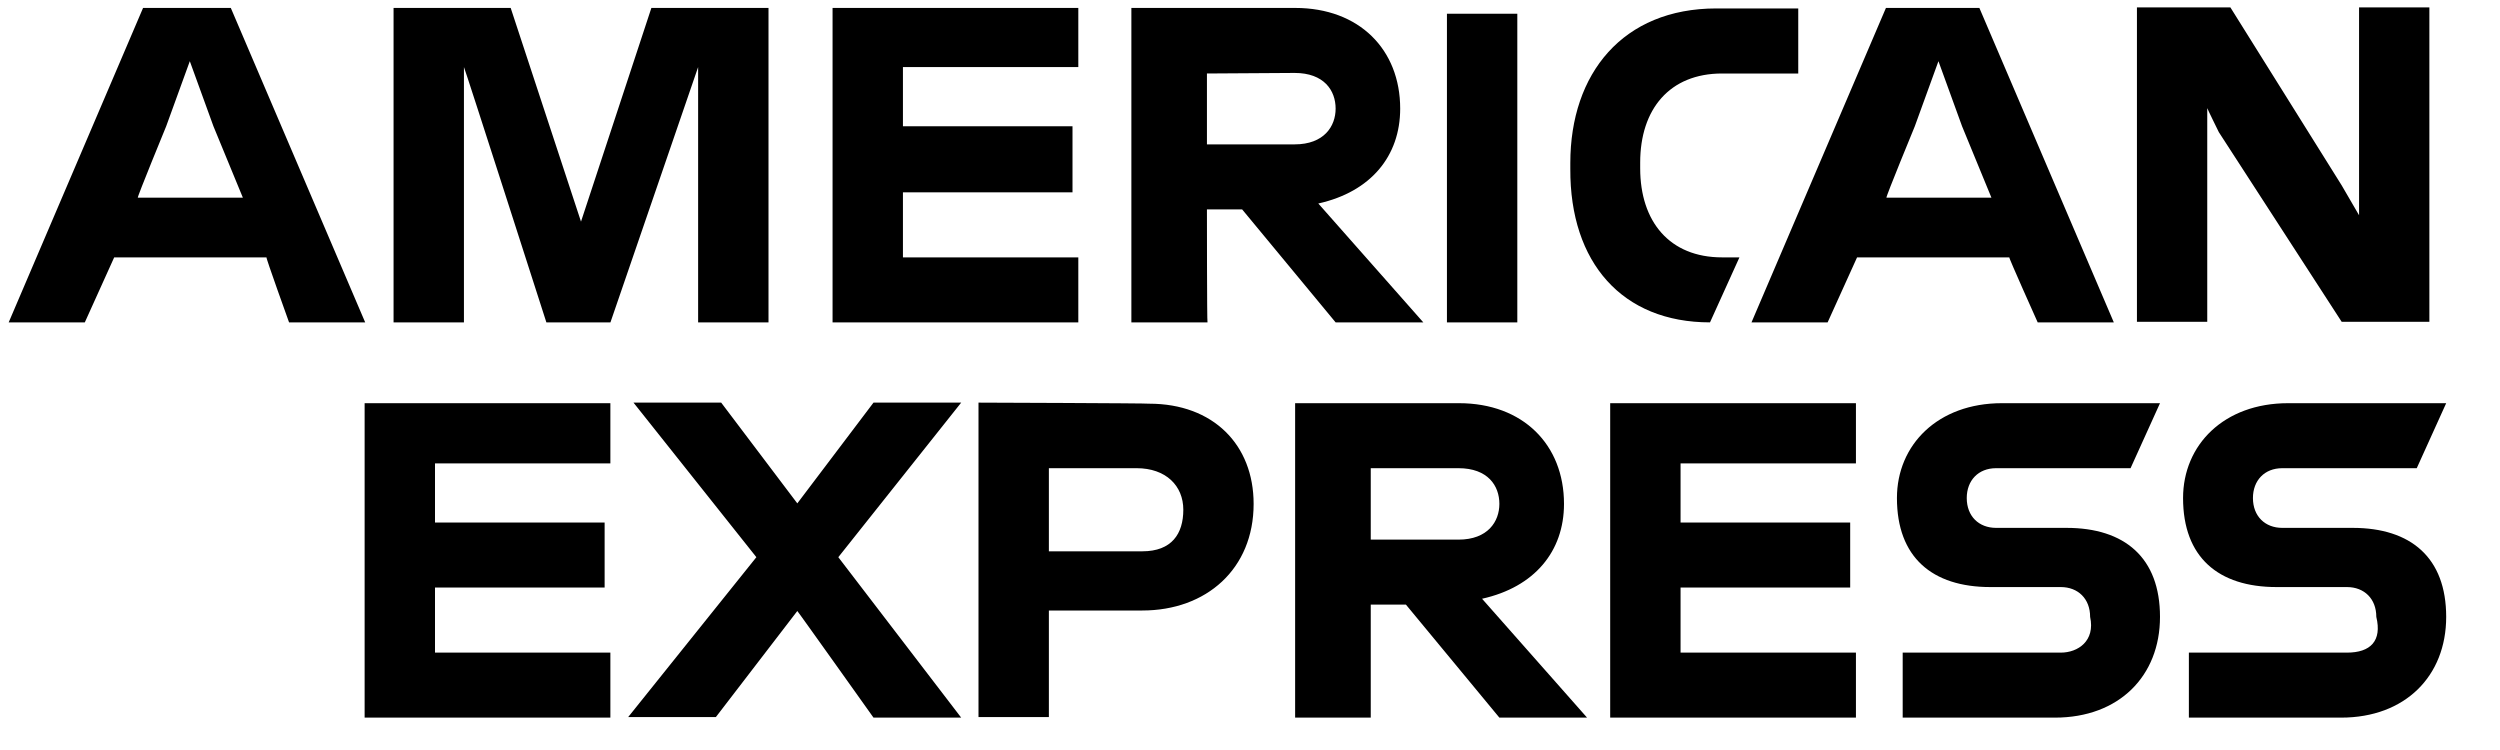 <svg width="40" height="12" viewBox="0 0 40 12" fill="none" xmlns="http://www.w3.org/2000/svg">
<path d="M37.551 10.442H35.022V11.482H37.458C38.483 11.482 39.139 10.817 39.139 9.87C39.139 8.924 38.576 8.446 37.643 8.446H36.517C36.24 8.446 36.047 8.259 36.047 7.969C36.047 7.687 36.232 7.491 36.517 7.491H38.668L39.139 6.451H36.61C35.585 6.451 34.929 7.116 34.929 7.969C34.929 8.915 35.492 9.393 36.425 9.393H37.551C37.828 9.393 38.021 9.58 38.021 9.87C38.114 10.254 37.929 10.442 37.551 10.442ZM32.972 10.442H30.443V11.482H32.879C33.904 11.482 34.56 10.817 34.56 9.87C34.56 8.924 33.997 8.446 33.064 8.446H31.938C31.661 8.446 31.468 8.259 31.468 7.969C31.468 7.687 31.653 7.491 31.938 7.491H34.089L34.56 6.451H32.031C31.006 6.451 30.351 7.116 30.351 7.969C30.351 8.915 30.913 9.393 31.846 9.393H32.972C33.249 9.393 33.442 9.58 33.442 9.87C33.526 10.254 33.249 10.442 32.972 10.442ZM29.695 7.491V6.451H25.763V11.482H29.695V10.442H26.889V9.401H29.603V8.361H26.889V7.414H29.695C29.695 7.397 29.695 7.491 29.695 7.491ZM23.335 7.491C23.806 7.491 23.99 7.772 23.99 8.062C23.99 8.344 23.806 8.634 23.335 8.634H21.932V7.491H23.335ZM21.932 9.674H22.495L23.99 11.482H25.393L23.713 9.58C24.553 9.393 25.024 8.821 25.024 8.062C25.024 7.116 24.369 6.451 23.343 6.451H20.722V11.482C20.722 11.482 21.467 11.482 21.932 11.482C21.932 11.067 21.932 9.674 21.932 9.674ZM18.933 8.156C18.933 8.54 18.748 8.821 18.277 8.821H16.782V7.491H18.185C18.655 7.491 18.933 7.772 18.933 8.156ZM15.656 6.442V11.473H16.782V9.768H18.277C19.302 9.768 20.058 9.103 20.058 8.062C20.058 7.116 19.412 6.459 18.387 6.459C18.378 6.451 15.656 6.442 15.656 6.442ZM13.976 11.482H15.379L13.413 8.915L15.379 6.442H13.976L12.757 8.054L11.539 6.442H10.136L12.102 8.915L10.051 11.473H11.454L12.757 9.776C12.757 9.768 13.976 11.482 13.976 11.482ZM9.766 7.491V6.451H5.834V11.482H9.766V10.442H6.96V9.401H9.674V8.361H6.96V7.414H9.766V7.491ZM35.501 2.114L37.467 5.149H38.87V0.118H37.745V3.444L37.467 2.966L35.686 0.118H34.191V5.149H35.316V1.73C35.316 1.738 35.501 2.114 35.501 2.114ZM30.637 2.02L31.015 0.979L31.393 2.02L31.863 3.163H30.183C30.166 3.163 30.637 2.02 30.637 2.02ZM32.603 5.158H33.821L31.67 0.127H30.175L28.024 5.158H29.242L29.713 4.118H32.149C32.132 4.109 32.603 5.158 32.603 5.158ZM27.36 5.158L27.831 4.118H27.553C26.713 4.118 26.243 3.546 26.243 2.693V2.6C26.243 1.747 26.713 1.176 27.553 1.176H28.772V0.135H27.461C25.965 0.135 25.125 1.176 25.125 2.608V2.702C25.117 4.203 25.957 5.158 27.36 5.158ZM23.151 5.158H24.277V0.22H23.151V5.158ZM20.714 1.167C21.185 1.167 21.37 1.448 21.37 1.738C21.37 2.02 21.185 2.31 20.714 2.31H19.311V1.176L20.714 1.167ZM19.311 3.35H19.874L21.37 5.158H22.773L21.093 3.256C21.933 3.069 22.403 2.497 22.403 1.738C22.403 0.792 21.748 0.127 20.723 0.127H18.102V5.158H19.32C19.311 5.158 19.311 3.35 19.311 3.35ZM17.253 1.167V0.127H13.321V5.158H17.253V4.118H14.447V3.077H17.16V2.02H14.447V1.073H17.253V1.167ZM8.742 5.158H9.767L11.17 1.073V5.158H12.296V0.127H10.422L9.296 3.546L8.171 0.127H6.297V5.158H7.423V1.073C7.431 1.073 8.742 5.158 8.742 5.158ZM2.659 2.02L3.037 0.979L3.415 2.02L3.886 3.163H2.205C2.189 3.163 2.659 2.02 2.659 2.02ZM4.625 5.158H5.843L3.693 0.127H2.289L0.139 5.158H1.357L1.827 4.118H4.264C4.247 4.109 4.625 5.158 4.625 5.158Z" fill="black"/>
</svg>
